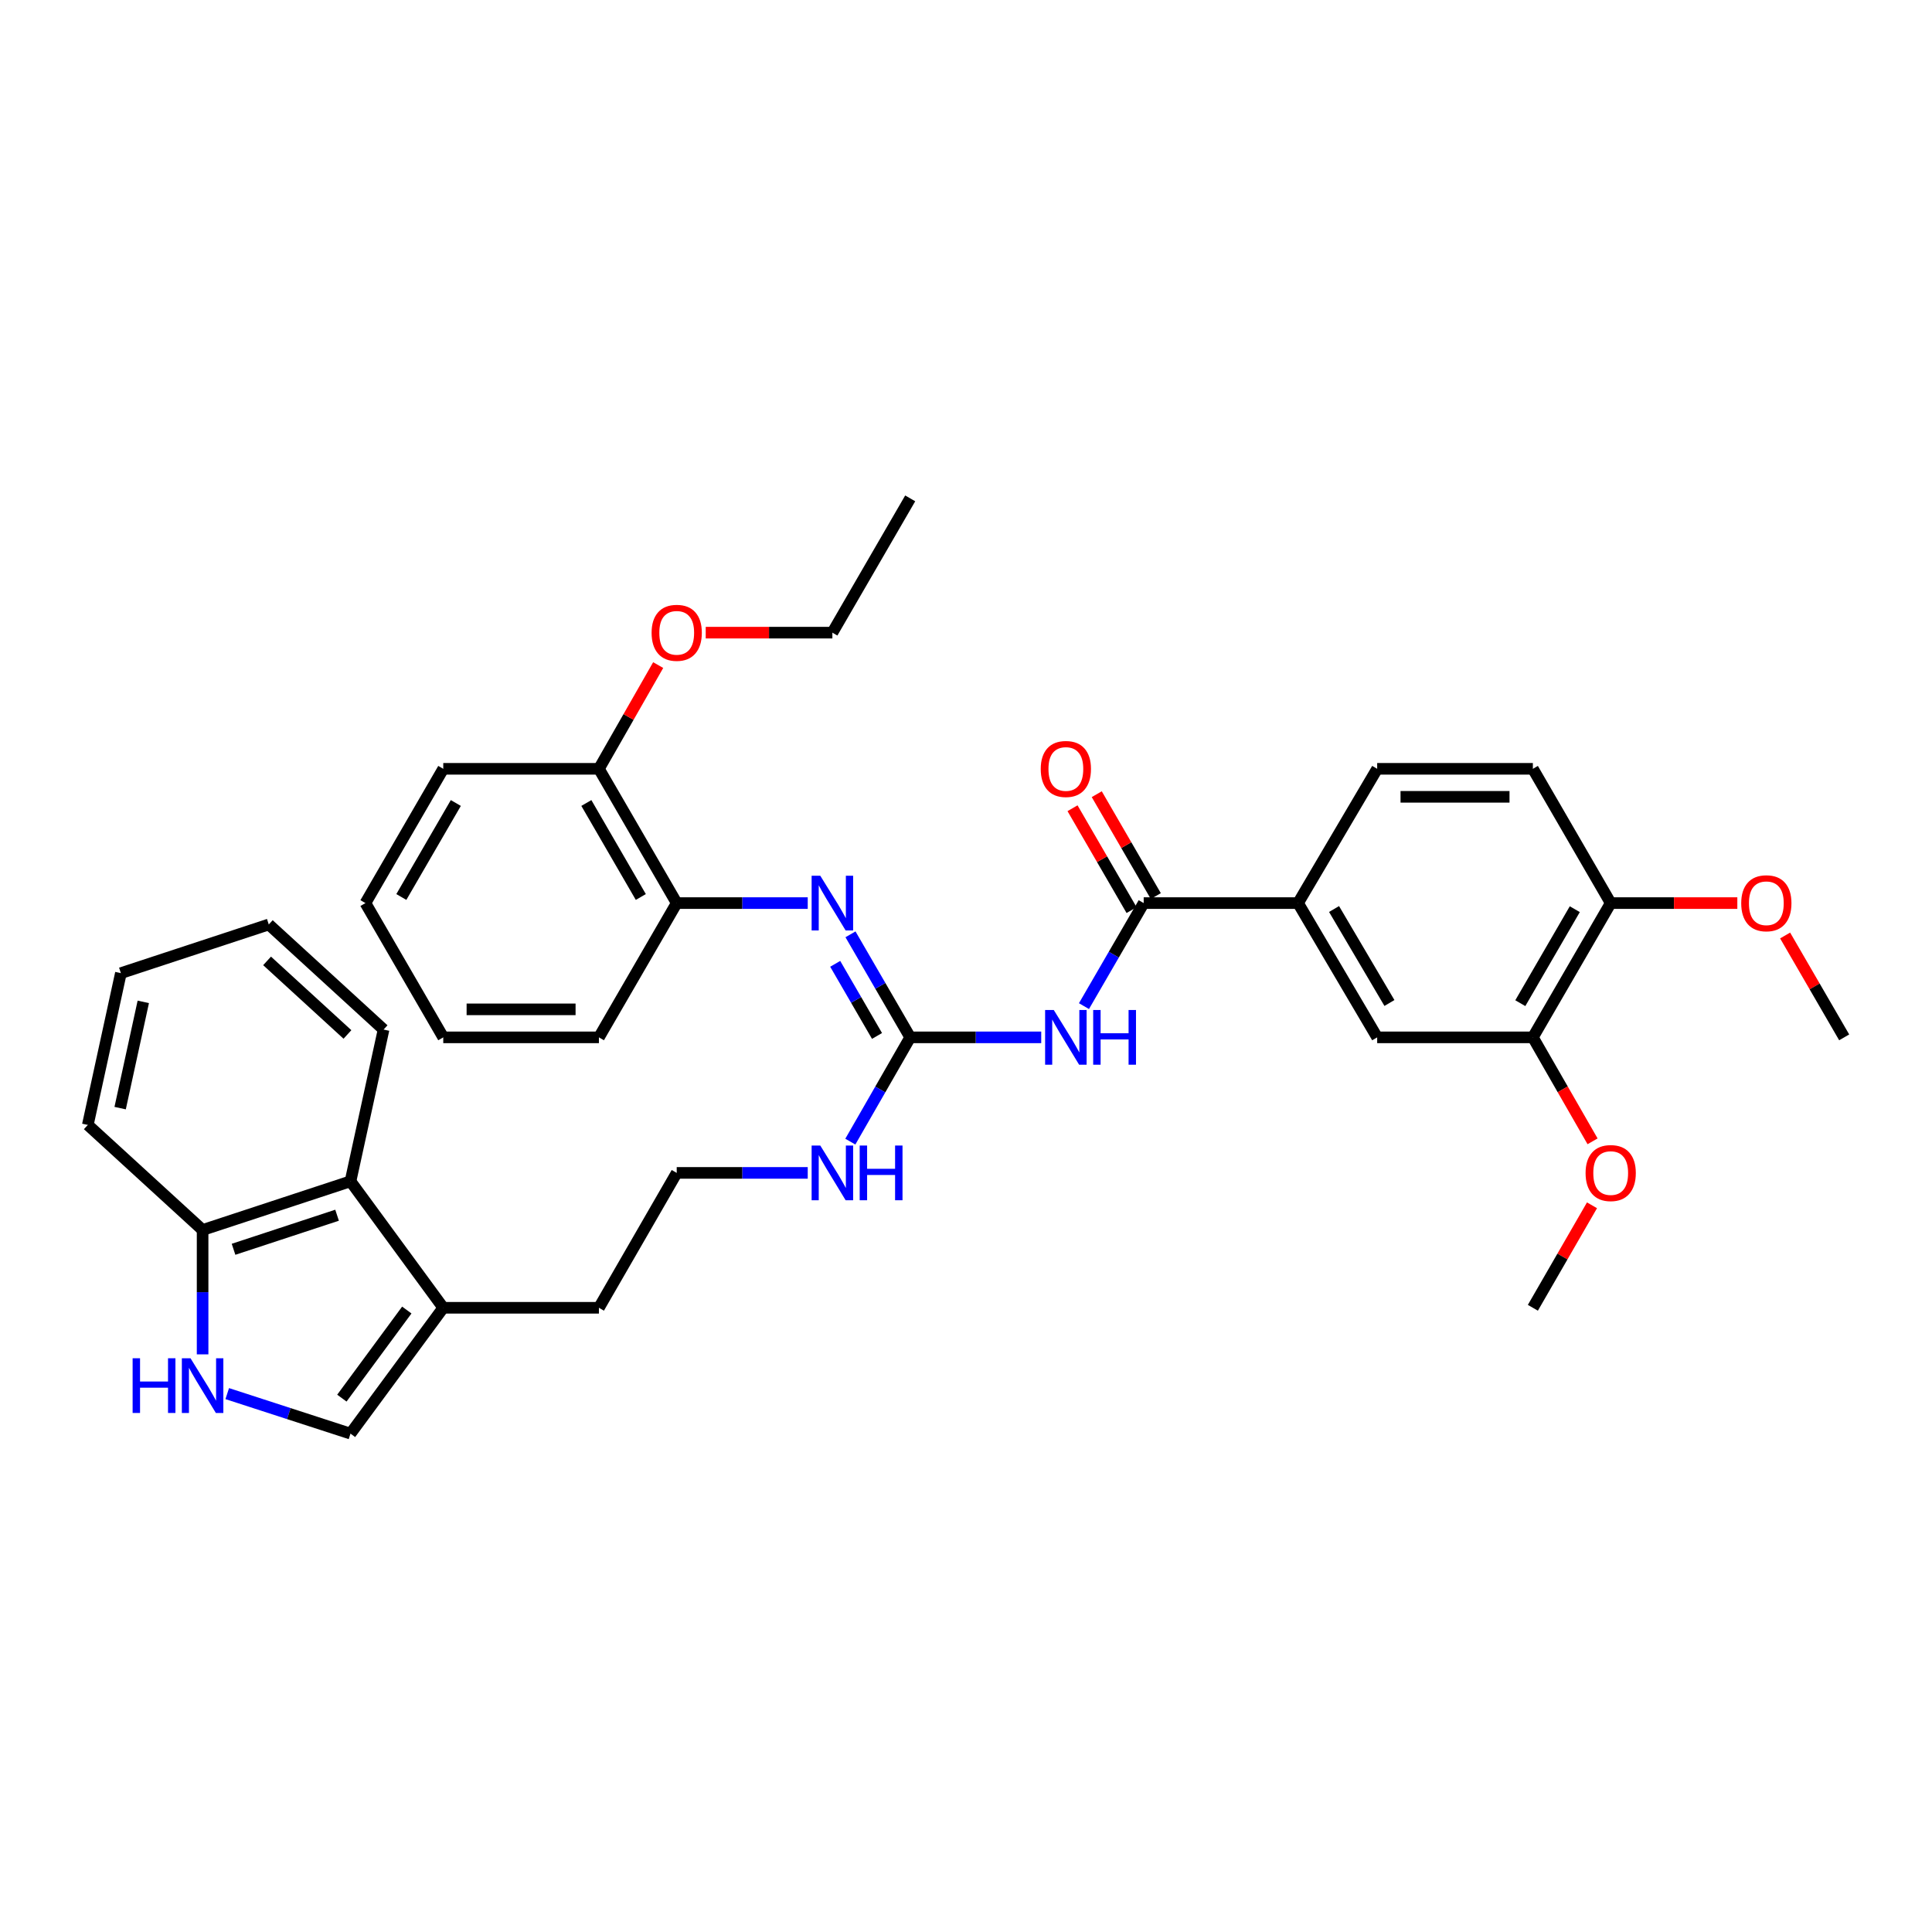 <?xml version='1.0' encoding='iso-8859-1'?>
<svg version='1.1' baseProfile='full'
              xmlns='http://www.w3.org/2000/svg'
                      xmlns:rdkit='http://www.rdkit.org/xml'
                      xmlns:xlink='http://www.w3.org/1999/xlink'
                  xml:space='preserve'
width='1000px' height='1000px' viewBox='0 0 1000 1000'>
<!-- END OF HEADER -->
<rect style='opacity:1.0;fill:#FFFFFF;stroke:none' width='1000' height='1000' x='0' y='0'> </rect>
<path class='bond-0' d='M 538.934,536.934 L 505.027,536.934' style='fill:none;fill-rule:evenodd;stroke:#0000FF;stroke-width:6px;stroke-linecap:butt;stroke-linejoin:miter;stroke-opacity:1' />
<path class='bond-0' d='M 505.027,536.934 L 471.12,536.934' style='fill:none;fill-rule:evenodd;stroke:#000000;stroke-width:6px;stroke-linecap:butt;stroke-linejoin:miter;stroke-opacity:1' />
<path class='bond-1' d='M 561.06,520.766 L 576.516,494.102' style='fill:none;fill-rule:evenodd;stroke:#0000FF;stroke-width:6px;stroke-linecap:butt;stroke-linejoin:miter;stroke-opacity:1' />
<path class='bond-1' d='M 576.516,494.102 L 591.972,467.439' style='fill:none;fill-rule:evenodd;stroke:#000000;stroke-width:6px;stroke-linecap:butt;stroke-linejoin:miter;stroke-opacity:1' />
<path class='bond-2' d='M 471.12,536.934 L 455.664,510.271' style='fill:none;fill-rule:evenodd;stroke:#000000;stroke-width:6px;stroke-linecap:butt;stroke-linejoin:miter;stroke-opacity:1' />
<path class='bond-2' d='M 455.664,510.271 L 440.208,483.607' style='fill:none;fill-rule:evenodd;stroke:#0000FF;stroke-width:6px;stroke-linecap:butt;stroke-linejoin:miter;stroke-opacity:1' />
<path class='bond-2' d='M 453.941,536.205 L 443.122,517.541' style='fill:none;fill-rule:evenodd;stroke:#000000;stroke-width:6px;stroke-linecap:butt;stroke-linejoin:miter;stroke-opacity:1' />
<path class='bond-2' d='M 443.122,517.541 L 432.303,498.876' style='fill:none;fill-rule:evenodd;stroke:#0000FF;stroke-width:6px;stroke-linecap:butt;stroke-linejoin:miter;stroke-opacity:1' />
<path class='bond-14' d='M 471.12,536.934 L 455.624,563.92' style='fill:none;fill-rule:evenodd;stroke:#000000;stroke-width:6px;stroke-linecap:butt;stroke-linejoin:miter;stroke-opacity:1' />
<path class='bond-14' d='M 455.624,563.92 L 440.128,590.906' style='fill:none;fill-rule:evenodd;stroke:#0000FF;stroke-width:6px;stroke-linecap:butt;stroke-linejoin:miter;stroke-opacity:1' />
<path class='bond-6' d='M 591.972,467.439 L 671.872,467.439' style='fill:none;fill-rule:evenodd;stroke:#000000;stroke-width:6px;stroke-linecap:butt;stroke-linejoin:miter;stroke-opacity:1' />
<path class='bond-12' d='M 598.243,463.805 L 582.961,437.437' style='fill:none;fill-rule:evenodd;stroke:#000000;stroke-width:6px;stroke-linecap:butt;stroke-linejoin:miter;stroke-opacity:1' />
<path class='bond-12' d='M 582.961,437.437 L 567.678,411.07' style='fill:none;fill-rule:evenodd;stroke:#FF0000;stroke-width:6px;stroke-linecap:butt;stroke-linejoin:miter;stroke-opacity:1' />
<path class='bond-12' d='M 585.701,471.074 L 570.419,444.707' style='fill:none;fill-rule:evenodd;stroke:#000000;stroke-width:6px;stroke-linecap:butt;stroke-linejoin:miter;stroke-opacity:1' />
<path class='bond-12' d='M 570.419,444.707 L 555.136,418.34' style='fill:none;fill-rule:evenodd;stroke:#FF0000;stroke-width:6px;stroke-linecap:butt;stroke-linejoin:miter;stroke-opacity:1' />
<path class='bond-8' d='M 418.081,467.439 L 384.174,467.439' style='fill:none;fill-rule:evenodd;stroke:#0000FF;stroke-width:6px;stroke-linecap:butt;stroke-linejoin:miter;stroke-opacity:1' />
<path class='bond-8' d='M 384.174,467.439 L 350.267,467.439' style='fill:none;fill-rule:evenodd;stroke:#000000;stroke-width:6px;stroke-linecap:butt;stroke-linejoin:miter;stroke-opacity:1' />
<path class='bond-3' d='M 117.618,721.33 L 149.517,731.686' style='fill:none;fill-rule:evenodd;stroke:#0000FF;stroke-width:6px;stroke-linecap:butt;stroke-linejoin:miter;stroke-opacity:1' />
<path class='bond-3' d='M 149.517,731.686 L 181.416,742.043' style='fill:none;fill-rule:evenodd;stroke:#000000;stroke-width:6px;stroke-linecap:butt;stroke-linejoin:miter;stroke-opacity:1' />
<path class='bond-37' d='M 104.866,701.016 L 104.866,668.827' style='fill:none;fill-rule:evenodd;stroke:#0000FF;stroke-width:6px;stroke-linecap:butt;stroke-linejoin:miter;stroke-opacity:1' />
<path class='bond-37' d='M 104.866,668.827 L 104.866,636.637' style='fill:none;fill-rule:evenodd;stroke:#000000;stroke-width:6px;stroke-linecap:butt;stroke-linejoin:miter;stroke-opacity:1' />
<path class='bond-4' d='M 181.416,742.043 L 229.431,676.905' style='fill:none;fill-rule:evenodd;stroke:#000000;stroke-width:6px;stroke-linecap:butt;stroke-linejoin:miter;stroke-opacity:1' />
<path class='bond-4' d='M 176.949,723.671 L 210.56,678.075' style='fill:none;fill-rule:evenodd;stroke:#000000;stroke-width:6px;stroke-linecap:butt;stroke-linejoin:miter;stroke-opacity:1' />
<path class='bond-5' d='M 229.431,676.905 L 309.999,676.905' style='fill:none;fill-rule:evenodd;stroke:#000000;stroke-width:6px;stroke-linecap:butt;stroke-linejoin:miter;stroke-opacity:1' />
<path class='bond-7' d='M 229.431,676.905 L 181.416,611.446' style='fill:none;fill-rule:evenodd;stroke:#000000;stroke-width:6px;stroke-linecap:butt;stroke-linejoin:miter;stroke-opacity:1' />
<path class='bond-9' d='M 671.872,467.439 L 712.825,536.934' style='fill:none;fill-rule:evenodd;stroke:#000000;stroke-width:6px;stroke-linecap:butt;stroke-linejoin:miter;stroke-opacity:1' />
<path class='bond-9' d='M 690.504,470.504 L 719.171,519.15' style='fill:none;fill-rule:evenodd;stroke:#000000;stroke-width:6px;stroke-linecap:butt;stroke-linejoin:miter;stroke-opacity:1' />
<path class='bond-15' d='M 671.872,467.439 L 712.825,397.937' style='fill:none;fill-rule:evenodd;stroke:#000000;stroke-width:6px;stroke-linecap:butt;stroke-linejoin:miter;stroke-opacity:1' />
<path class='bond-11' d='M 181.416,611.446 L 104.866,636.637' style='fill:none;fill-rule:evenodd;stroke:#000000;stroke-width:6px;stroke-linecap:butt;stroke-linejoin:miter;stroke-opacity:1' />
<path class='bond-11' d='M 174.465,628.995 L 120.88,646.629' style='fill:none;fill-rule:evenodd;stroke:#000000;stroke-width:6px;stroke-linecap:butt;stroke-linejoin:miter;stroke-opacity:1' />
<path class='bond-23' d='M 181.416,611.446 L 198.537,532.899' style='fill:none;fill-rule:evenodd;stroke:#000000;stroke-width:6px;stroke-linecap:butt;stroke-linejoin:miter;stroke-opacity:1' />
<path class='bond-16' d='M 350.267,467.439 L 309.999,397.937' style='fill:none;fill-rule:evenodd;stroke:#000000;stroke-width:6px;stroke-linecap:butt;stroke-linejoin:miter;stroke-opacity:1' />
<path class='bond-16' d='M 331.684,464.281 L 303.496,415.629' style='fill:none;fill-rule:evenodd;stroke:#000000;stroke-width:6px;stroke-linecap:butt;stroke-linejoin:miter;stroke-opacity:1' />
<path class='bond-24' d='M 350.267,467.439 L 309.999,536.934' style='fill:none;fill-rule:evenodd;stroke:#000000;stroke-width:6px;stroke-linecap:butt;stroke-linejoin:miter;stroke-opacity:1' />
<path class='bond-10' d='M 712.825,536.934 L 793.409,536.934' style='fill:none;fill-rule:evenodd;stroke:#000000;stroke-width:6px;stroke-linecap:butt;stroke-linejoin:miter;stroke-opacity:1' />
<path class='bond-18' d='M 793.409,536.934 L 808.859,563.84' style='fill:none;fill-rule:evenodd;stroke:#000000;stroke-width:6px;stroke-linecap:butt;stroke-linejoin:miter;stroke-opacity:1' />
<path class='bond-18' d='M 808.859,563.84 L 824.309,590.746' style='fill:none;fill-rule:evenodd;stroke:#FF0000;stroke-width:6px;stroke-linecap:butt;stroke-linejoin:miter;stroke-opacity:1' />
<path class='bond-35' d='M 793.409,536.934 L 833.693,467.439' style='fill:none;fill-rule:evenodd;stroke:#000000;stroke-width:6px;stroke-linecap:butt;stroke-linejoin:miter;stroke-opacity:1' />
<path class='bond-35' d='M 786.91,519.24 L 815.109,470.593' style='fill:none;fill-rule:evenodd;stroke:#000000;stroke-width:6px;stroke-linecap:butt;stroke-linejoin:miter;stroke-opacity:1' />
<path class='bond-25' d='M 104.866,636.637 L 45.455,582.26' style='fill:none;fill-rule:evenodd;stroke:#000000;stroke-width:6px;stroke-linecap:butt;stroke-linejoin:miter;stroke-opacity:1' />
<path class='bond-13' d='M 833.693,467.439 L 793.409,397.937' style='fill:none;fill-rule:evenodd;stroke:#000000;stroke-width:6px;stroke-linecap:butt;stroke-linejoin:miter;stroke-opacity:1' />
<path class='bond-20' d='M 833.693,467.439 L 866.466,467.439' style='fill:none;fill-rule:evenodd;stroke:#000000;stroke-width:6px;stroke-linecap:butt;stroke-linejoin:miter;stroke-opacity:1' />
<path class='bond-20' d='M 866.466,467.439 L 899.239,467.439' style='fill:none;fill-rule:evenodd;stroke:#FF0000;stroke-width:6px;stroke-linecap:butt;stroke-linejoin:miter;stroke-opacity:1' />
<path class='bond-19' d='M 418.081,607.089 L 384.174,607.089' style='fill:none;fill-rule:evenodd;stroke:#0000FF;stroke-width:6px;stroke-linecap:butt;stroke-linejoin:miter;stroke-opacity:1' />
<path class='bond-19' d='M 384.174,607.089 L 350.267,607.089' style='fill:none;fill-rule:evenodd;stroke:#000000;stroke-width:6px;stroke-linecap:butt;stroke-linejoin:miter;stroke-opacity:1' />
<path class='bond-17' d='M 712.825,397.937 L 793.409,397.937' style='fill:none;fill-rule:evenodd;stroke:#000000;stroke-width:6px;stroke-linecap:butt;stroke-linejoin:miter;stroke-opacity:1' />
<path class='bond-17' d='M 724.912,412.433 L 781.321,412.433' style='fill:none;fill-rule:evenodd;stroke:#000000;stroke-width:6px;stroke-linecap:butt;stroke-linejoin:miter;stroke-opacity:1' />
<path class='bond-21' d='M 309.999,397.937 L 325.337,371.093' style='fill:none;fill-rule:evenodd;stroke:#000000;stroke-width:6px;stroke-linecap:butt;stroke-linejoin:miter;stroke-opacity:1' />
<path class='bond-21' d='M 325.337,371.093 L 340.675,344.249' style='fill:none;fill-rule:evenodd;stroke:#FF0000;stroke-width:6px;stroke-linecap:butt;stroke-linejoin:miter;stroke-opacity:1' />
<path class='bond-26' d='M 309.999,397.937 L 229.431,397.937' style='fill:none;fill-rule:evenodd;stroke:#000000;stroke-width:6px;stroke-linecap:butt;stroke-linejoin:miter;stroke-opacity:1' />
<path class='bond-28' d='M 824.014,623.864 L 808.711,650.385' style='fill:none;fill-rule:evenodd;stroke:#FF0000;stroke-width:6px;stroke-linecap:butt;stroke-linejoin:miter;stroke-opacity:1' />
<path class='bond-28' d='M 808.711,650.385 L 793.409,676.905' style='fill:none;fill-rule:evenodd;stroke:#000000;stroke-width:6px;stroke-linecap:butt;stroke-linejoin:miter;stroke-opacity:1' />
<path class='bond-22' d='M 350.267,607.089 L 309.999,676.905' style='fill:none;fill-rule:evenodd;stroke:#000000;stroke-width:6px;stroke-linecap:butt;stroke-linejoin:miter;stroke-opacity:1' />
<path class='bond-29' d='M 923.975,484.208 L 939.26,510.571' style='fill:none;fill-rule:evenodd;stroke:#FF0000;stroke-width:6px;stroke-linecap:butt;stroke-linejoin:miter;stroke-opacity:1' />
<path class='bond-29' d='M 939.26,510.571 L 954.545,536.934' style='fill:none;fill-rule:evenodd;stroke:#000000;stroke-width:6px;stroke-linecap:butt;stroke-linejoin:miter;stroke-opacity:1' />
<path class='bond-27' d='M 365.282,327.46 L 398.059,327.46' style='fill:none;fill-rule:evenodd;stroke:#FF0000;stroke-width:6px;stroke-linecap:butt;stroke-linejoin:miter;stroke-opacity:1' />
<path class='bond-27' d='M 398.059,327.46 L 430.836,327.46' style='fill:none;fill-rule:evenodd;stroke:#000000;stroke-width:6px;stroke-linecap:butt;stroke-linejoin:miter;stroke-opacity:1' />
<path class='bond-31' d='M 198.537,532.899 L 139.118,478.505' style='fill:none;fill-rule:evenodd;stroke:#000000;stroke-width:6px;stroke-linecap:butt;stroke-linejoin:miter;stroke-opacity:1' />
<path class='bond-31' d='M 179.836,535.433 L 138.242,497.357' style='fill:none;fill-rule:evenodd;stroke:#000000;stroke-width:6px;stroke-linecap:butt;stroke-linejoin:miter;stroke-opacity:1' />
<path class='bond-32' d='M 309.999,536.934 L 229.431,536.934' style='fill:none;fill-rule:evenodd;stroke:#000000;stroke-width:6px;stroke-linecap:butt;stroke-linejoin:miter;stroke-opacity:1' />
<path class='bond-32' d='M 297.914,522.437 L 241.516,522.437' style='fill:none;fill-rule:evenodd;stroke:#000000;stroke-width:6px;stroke-linecap:butt;stroke-linejoin:miter;stroke-opacity:1' />
<path class='bond-38' d='M 45.455,582.26 L 62.569,503.697' style='fill:none;fill-rule:evenodd;stroke:#000000;stroke-width:6px;stroke-linecap:butt;stroke-linejoin:miter;stroke-opacity:1' />
<path class='bond-38' d='M 62.186,573.561 L 74.166,518.567' style='fill:none;fill-rule:evenodd;stroke:#000000;stroke-width:6px;stroke-linecap:butt;stroke-linejoin:miter;stroke-opacity:1' />
<path class='bond-36' d='M 229.431,397.937 L 189.147,467.439' style='fill:none;fill-rule:evenodd;stroke:#000000;stroke-width:6px;stroke-linecap:butt;stroke-linejoin:miter;stroke-opacity:1' />
<path class='bond-36' d='M 235.931,415.632 L 207.732,464.283' style='fill:none;fill-rule:evenodd;stroke:#000000;stroke-width:6px;stroke-linecap:butt;stroke-linejoin:miter;stroke-opacity:1' />
<path class='bond-30' d='M 430.836,327.46 L 471.12,257.957' style='fill:none;fill-rule:evenodd;stroke:#000000;stroke-width:6px;stroke-linecap:butt;stroke-linejoin:miter;stroke-opacity:1' />
<path class='bond-33' d='M 139.118,478.505 L 62.569,503.697' style='fill:none;fill-rule:evenodd;stroke:#000000;stroke-width:6px;stroke-linecap:butt;stroke-linejoin:miter;stroke-opacity:1' />
<path class='bond-34' d='M 229.431,536.934 L 189.147,467.439' style='fill:none;fill-rule:evenodd;stroke:#000000;stroke-width:6px;stroke-linecap:butt;stroke-linejoin:miter;stroke-opacity:1' />
<path  class='atom-0' d='M 545.428 522.774
L 554.708 537.774
Q 555.628 539.254, 557.108 541.934
Q 558.588 544.614, 558.668 544.774
L 558.668 522.774
L 562.428 522.774
L 562.428 551.094
L 558.548 551.094
L 548.588 534.694
Q 547.428 532.774, 546.188 530.574
Q 544.988 528.374, 544.628 527.694
L 544.628 551.094
L 540.948 551.094
L 540.948 522.774
L 545.428 522.774
' fill='#0000FF'/>
<path  class='atom-0' d='M 565.828 522.774
L 569.668 522.774
L 569.668 534.814
L 584.148 534.814
L 584.148 522.774
L 587.988 522.774
L 587.988 551.094
L 584.148 551.094
L 584.148 538.014
L 569.668 538.014
L 569.668 551.094
L 565.828 551.094
L 565.828 522.774
' fill='#0000FF'/>
<path  class='atom-3' d='M 424.576 453.279
L 433.856 468.279
Q 434.776 469.759, 436.256 472.439
Q 437.736 475.119, 437.816 475.279
L 437.816 453.279
L 441.576 453.279
L 441.576 481.599
L 437.696 481.599
L 427.736 465.199
Q 426.576 463.279, 425.336 461.079
Q 424.136 458.879, 423.776 458.199
L 423.776 481.599
L 420.096 481.599
L 420.096 453.279
L 424.576 453.279
' fill='#0000FF'/>
<path  class='atom-4' d='M 68.646 703.03
L 72.486 703.03
L 72.486 715.07
L 86.966 715.07
L 86.966 703.03
L 90.806 703.03
L 90.806 731.35
L 86.966 731.35
L 86.966 718.27
L 72.486 718.27
L 72.486 731.35
L 68.646 731.35
L 68.646 703.03
' fill='#0000FF'/>
<path  class='atom-4' d='M 98.606 703.03
L 107.886 718.03
Q 108.806 719.51, 110.286 722.19
Q 111.766 724.87, 111.846 725.03
L 111.846 703.03
L 115.606 703.03
L 115.606 731.35
L 111.726 731.35
L 101.766 714.95
Q 100.606 713.03, 99.366 710.83
Q 98.166 708.63, 97.806 707.95
L 97.806 731.35
L 94.126 731.35
L 94.126 703.03
L 98.606 703.03
' fill='#0000FF'/>
<path  class='atom-13' d='M 538.688 398.017
Q 538.688 391.217, 542.048 387.417
Q 545.408 383.617, 551.688 383.617
Q 557.968 383.617, 561.328 387.417
Q 564.688 391.217, 564.688 398.017
Q 564.688 404.897, 561.288 408.817
Q 557.888 412.697, 551.688 412.697
Q 545.448 412.697, 542.048 408.817
Q 538.688 404.937, 538.688 398.017
M 551.688 409.497
Q 556.008 409.497, 558.328 406.617
Q 560.688 403.697, 560.688 398.017
Q 560.688 392.457, 558.328 389.657
Q 556.008 386.817, 551.688 386.817
Q 547.368 386.817, 545.008 389.617
Q 542.688 392.417, 542.688 398.017
Q 542.688 403.737, 545.008 406.617
Q 547.368 409.497, 551.688 409.497
' fill='#FF0000'/>
<path  class='atom-15' d='M 424.576 592.929
L 433.856 607.929
Q 434.776 609.409, 436.256 612.089
Q 437.736 614.769, 437.816 614.929
L 437.816 592.929
L 441.576 592.929
L 441.576 621.249
L 437.696 621.249
L 427.736 604.849
Q 426.576 602.929, 425.336 600.729
Q 424.136 598.529, 423.776 597.849
L 423.776 621.249
L 420.096 621.249
L 420.096 592.929
L 424.576 592.929
' fill='#0000FF'/>
<path  class='atom-15' d='M 444.976 592.929
L 448.816 592.929
L 448.816 604.969
L 463.296 604.969
L 463.296 592.929
L 467.136 592.929
L 467.136 621.249
L 463.296 621.249
L 463.296 608.169
L 448.816 608.169
L 448.816 621.249
L 444.976 621.249
L 444.976 592.929
' fill='#0000FF'/>
<path  class='atom-19' d='M 820.693 607.169
Q 820.693 600.369, 824.053 596.569
Q 827.413 592.769, 833.693 592.769
Q 839.973 592.769, 843.333 596.569
Q 846.693 600.369, 846.693 607.169
Q 846.693 614.049, 843.293 617.969
Q 839.893 621.849, 833.693 621.849
Q 827.453 621.849, 824.053 617.969
Q 820.693 614.089, 820.693 607.169
M 833.693 618.649
Q 838.013 618.649, 840.333 615.769
Q 842.693 612.849, 842.693 607.169
Q 842.693 601.609, 840.333 598.809
Q 838.013 595.969, 833.693 595.969
Q 829.373 595.969, 827.013 598.769
Q 824.693 601.569, 824.693 607.169
Q 824.693 612.889, 827.013 615.769
Q 829.373 618.649, 833.693 618.649
' fill='#FF0000'/>
<path  class='atom-21' d='M 901.253 467.519
Q 901.253 460.719, 904.613 456.919
Q 907.973 453.119, 914.253 453.119
Q 920.533 453.119, 923.893 456.919
Q 927.253 460.719, 927.253 467.519
Q 927.253 474.399, 923.853 478.319
Q 920.453 482.199, 914.253 482.199
Q 908.013 482.199, 904.613 478.319
Q 901.253 474.439, 901.253 467.519
M 914.253 478.999
Q 918.573 478.999, 920.893 476.119
Q 923.253 473.199, 923.253 467.519
Q 923.253 461.959, 920.893 459.159
Q 918.573 456.319, 914.253 456.319
Q 909.933 456.319, 907.573 459.119
Q 905.253 461.919, 905.253 467.519
Q 905.253 473.239, 907.573 476.119
Q 909.933 478.999, 914.253 478.999
' fill='#FF0000'/>
<path  class='atom-22' d='M 337.267 327.54
Q 337.267 320.74, 340.627 316.94
Q 343.987 313.14, 350.267 313.14
Q 356.547 313.14, 359.907 316.94
Q 363.267 320.74, 363.267 327.54
Q 363.267 334.42, 359.867 338.34
Q 356.467 342.22, 350.267 342.22
Q 344.027 342.22, 340.627 338.34
Q 337.267 334.46, 337.267 327.54
M 350.267 339.02
Q 354.587 339.02, 356.907 336.14
Q 359.267 333.22, 359.267 327.54
Q 359.267 321.98, 356.907 319.18
Q 354.587 316.34, 350.267 316.34
Q 345.947 316.34, 343.587 319.14
Q 341.267 321.94, 341.267 327.54
Q 341.267 333.26, 343.587 336.14
Q 345.947 339.02, 350.267 339.02
' fill='#FF0000'/>
</svg>
